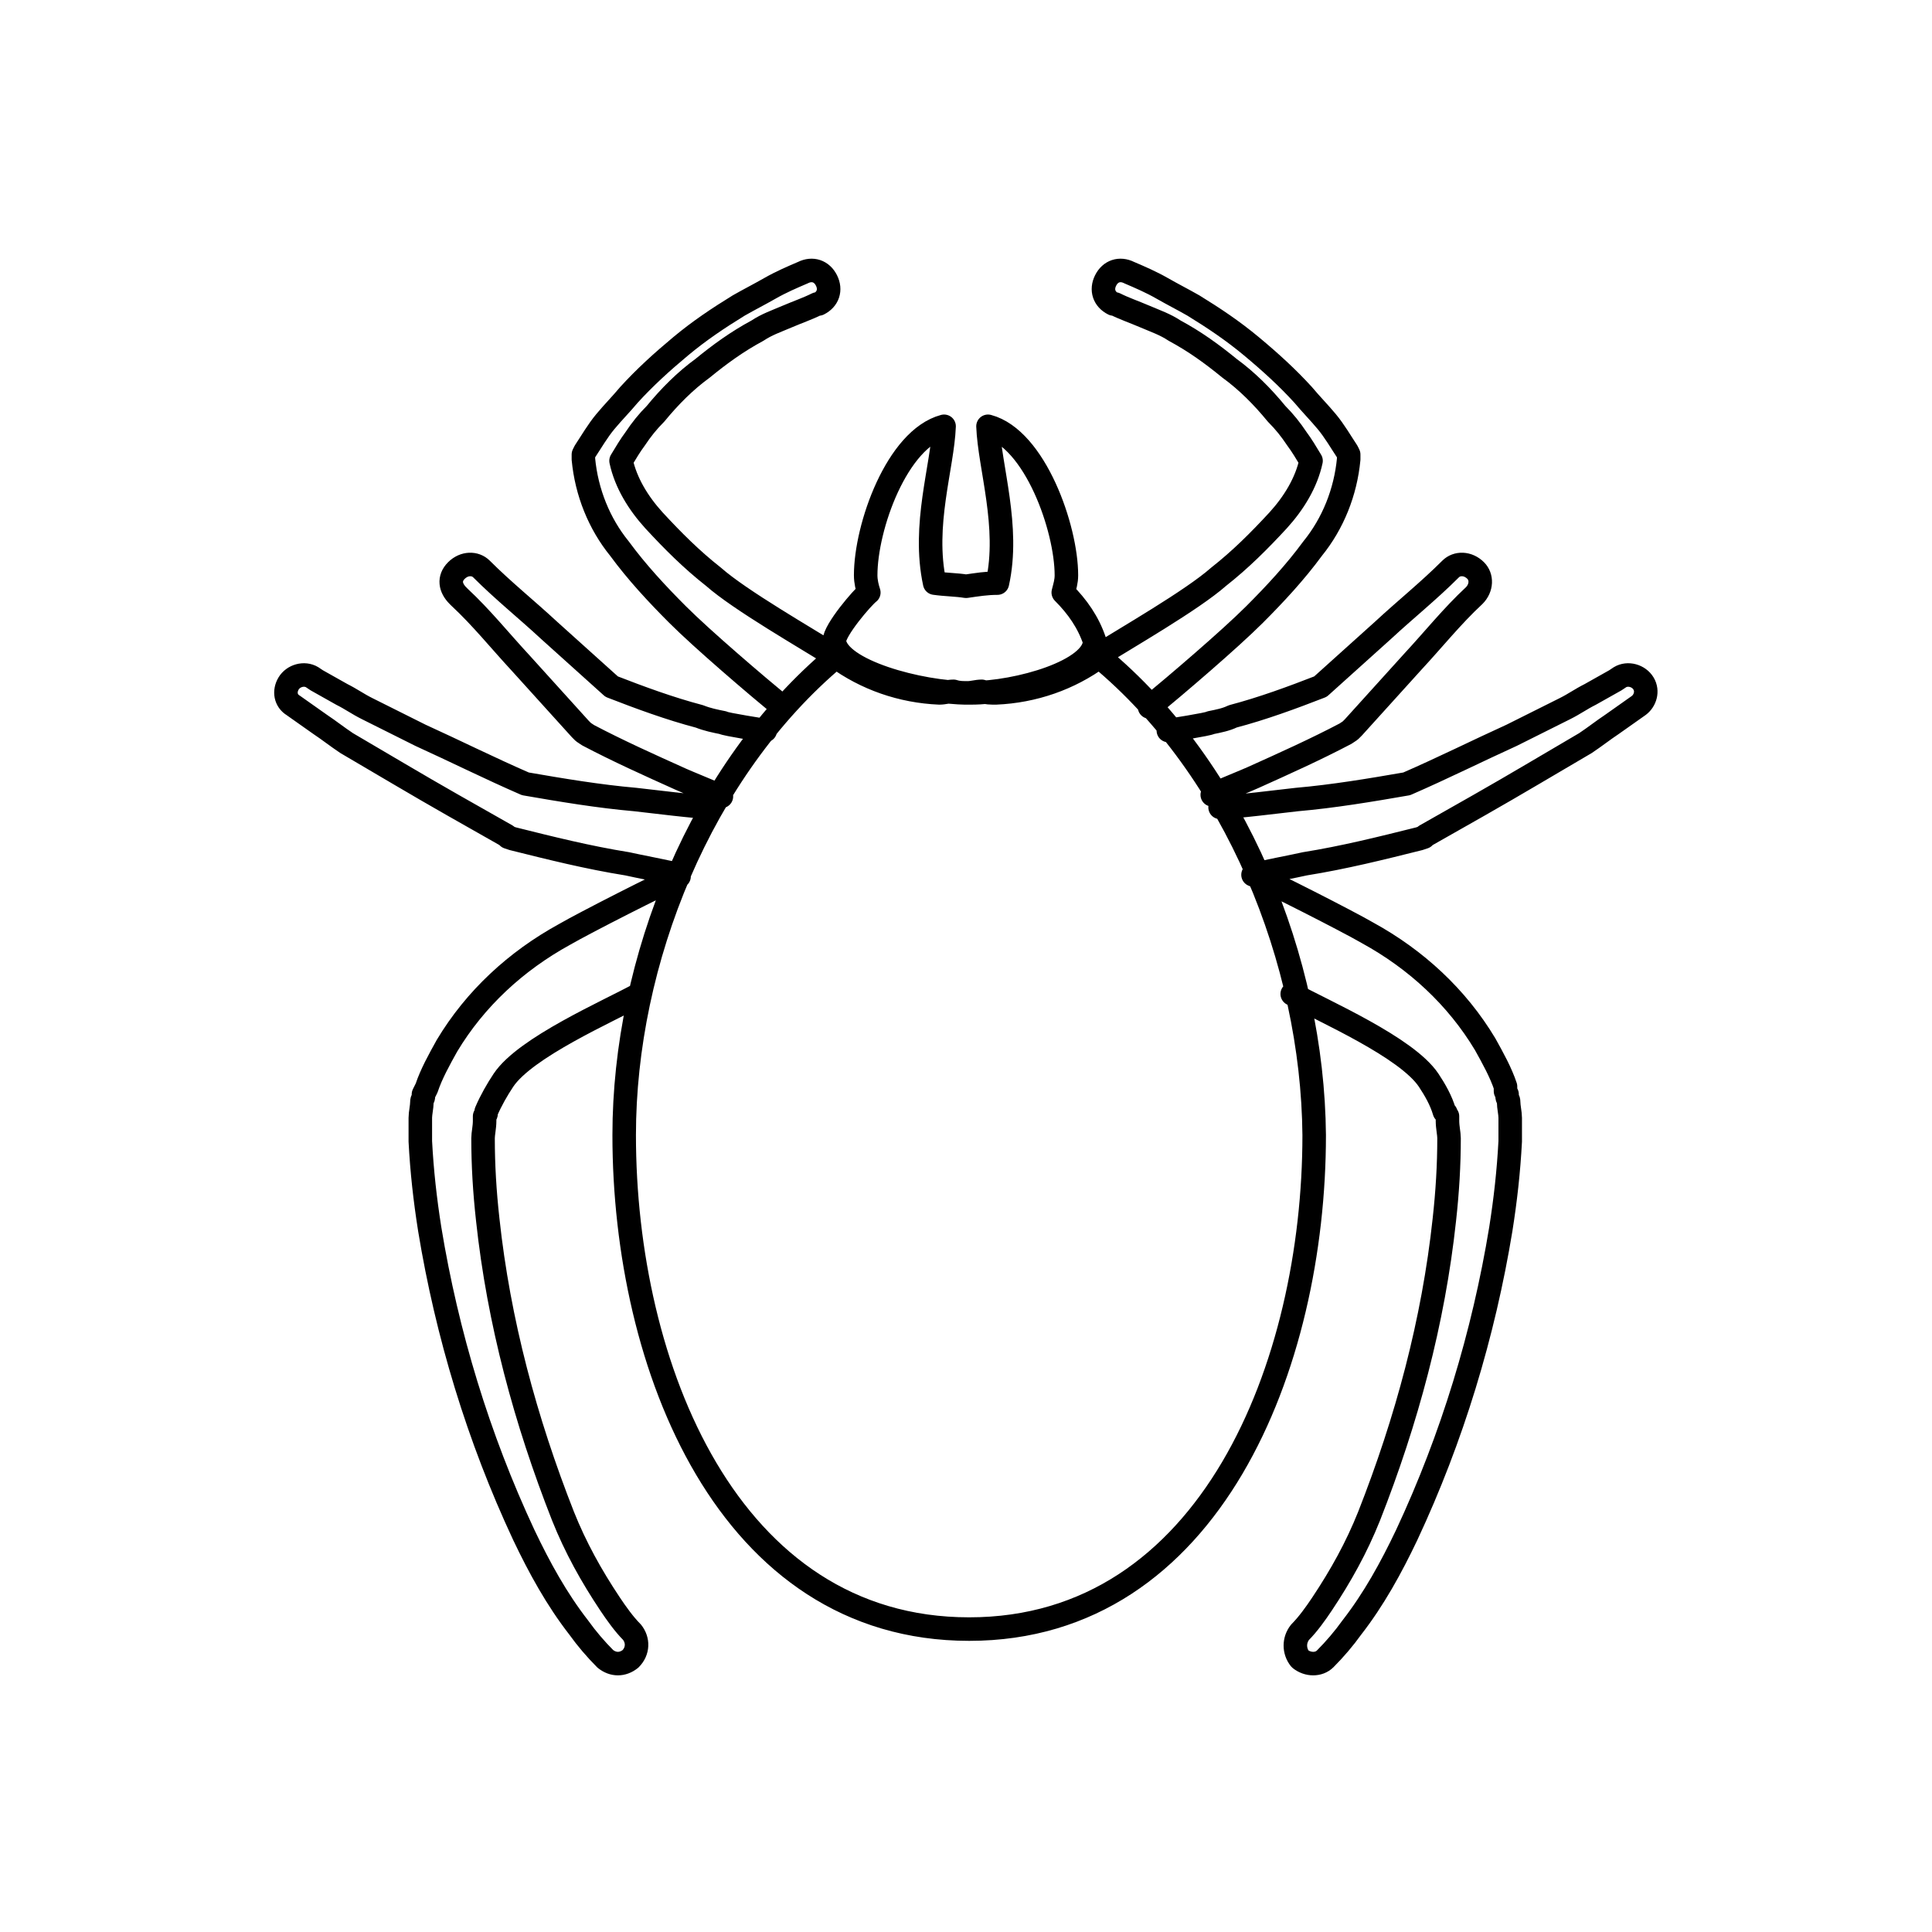 <?xml version="1.0" encoding="utf-8"?>
<!-- Generator: Adobe Illustrator 25.2.0, SVG Export Plug-In . SVG Version: 6.00 Build 0)  -->
<svg version="1.1" id="Layer_1" xmlns="http://www.w3.org/2000/svg" xmlns:xlink="http://www.w3.org/1999/xlink" x="0px" y="0px"
	 viewBox="0 0 123.2 123.2" style="enable-background:new 0 0 123.2 123.2;" xml:space="preserve">
<style type="text/css">
	.st0{fill:none;stroke:#000000;stroke-width:1.5;stroke-linecap:round;stroke-linejoin:round;}
</style>
<g id="Group_241" transform="translate(1.003 1.084)">
	<path id="Path_191" class="st0" d="M76.8,50.4c0.8,0,4-0.4,4.9-0.5c2.3-0.2,4.7-0.6,7-1c2.3-1,4.5-2.1,6.7-3.1l3.4-1.7
		c0.6-0.3,1-0.6,1.6-0.9l1.6-0.9l0.3-0.2c0.5-0.3,1.2-0.1,1.5,0.4c0.3,0.5,0.1,1.1-0.3,1.4l-1.7,1.2c-0.6,0.4-1.1,0.8-1.7,1.2
		l-3.4,2c-2.2,1.3-4.5,2.6-6.8,3.9l-0.1,0.1l-0.3,0.1c-2.4,0.6-4.8,1.2-7.3,1.6c-0.4,0.1-3,0.6-3.3,0.7 M68.9,40.8
		c1.9-1.2,6.1-3.6,7.8-5.1c1.4-1.1,2.6-2.3,3.8-3.6c1-1.1,1.8-2.4,2.1-3.8c-0.3-0.5-0.6-1-0.9-1.4c-0.4-0.6-0.8-1.1-1.3-1.6
		c-0.9-1.1-1.9-2.1-3-2.9c-1.1-0.9-2.2-1.7-3.5-2.4c-0.6-0.4-1.2-0.6-1.9-0.9s-1.3-0.5-1.9-0.8l-0.1,0l0,0c-0.6-0.3-0.8-0.9-0.5-1.5
		c0.3-0.6,0.9-0.8,1.5-0.5c0.7,0.3,1.4,0.6,2.1,1s1.3,0.7,2,1.1c1.3,0.8,2.5,1.6,3.7,2.6c1.2,1,2.3,2,3.3,3.1c0.5,0.6,1,1.1,1.5,1.7
		c0.5,0.6,0.9,1.3,1.3,1.9l0.1,0.2v0.3c-0.2,2.1-1,4.1-2.3,5.7c-1.1,1.5-2.4,2.9-3.7,4.2c-1.6,1.6-5,4.5-6.7,5.9 M73.5,45.5
		c0,0,2.6-0.4,2.7-0.5c0.5-0.1,1-0.2,1.4-0.4c1.9-0.5,3.8-1.2,5.6-1.9l4-3.6c1.4-1.3,2.9-2.5,4.3-3.9c0,0,0,0,0,0
		c0.4-0.4,1.1-0.4,1.6,0.1c0.4,0.4,0.4,1.1-0.1,1.6L93,36.9c-1.4,1.3-2.6,2.8-3.9,4.2l-3.8,4.2l-0.2,0.2l-0.3,0.2
		c-1.9,1-3.9,1.9-5.9,2.8c-0.2,0.1-2.4,1-2.6,1.1 M81.4,62.3c2,1.1,7.3,3.4,8.7,5.5c0.4,0.6,0.8,1.3,1,2l0.1,0.1v0
		c0,0.1,0.1,0.2,0.1,0.2c0,0,0,0.1,0,0.3c0,0.4,0.1,0.8,0.1,1.1c0,1.7-0.1,3.4-0.3,5.2c-0.7,6.5-2.4,12.8-4.8,18.9
		c-0.8,2-1.8,3.8-3,5.6c-0.4,0.6-0.9,1.3-1.4,1.8c-0.4,0.5-0.4,1.2,0,1.7c0.5,0.4,1.2,0.4,1.6,0l0,0c0.6-0.6,1.2-1.3,1.7-2
		c1.4-1.8,2.5-3.8,3.5-5.9c2.9-6.2,4.9-12.8,6-19.5c0.3-1.9,0.5-3.7,0.6-5.6c0-0.5,0-1,0-1.5c0-0.3-0.1-0.7-0.1-1
		c0-0.2-0.1-0.2-0.1-0.4l0-0.1l-0.1-0.2L95,68.2c-0.3-0.9-0.8-1.8-1.3-2.7c-1.8-3-4.4-5.4-7.5-7.1c-1.2-0.7-6.3-3.3-7.3-3.7
		 M60.7,43.1c0,0,0.1,0,0.1,0s0.1,0,0.1,0c3,0,7.9-1.4,7.9-3.3c-0.4-1.2-1.1-2.2-2-3.1c0.1-0.4,0.2-0.7,0.2-1.1c0-3-2-8.7-5-9.5
		c0.1,2.6,1.4,6.4,0.6,10c-0.7,0-1.3,0.1-2,0.2c-0.6-0.1-1.3-0.1-2-0.2c-0.8-3.7,0.5-7.4,0.6-10c-3,0.8-5,6.4-5,9.5
		c0,0.4,0.1,0.8,0.2,1.1c-0.4,0.3-2.2,2.4-2.2,3.1C52.4,41.7,57.7,43.1,60.7,43.1L60.7,43.1z M69.1,40.8c-1.9,1.4-4.2,2.2-6.6,2.3
		c-0.3,0-0.6,0-0.9-0.1c-0.3,0-0.6,0.1-0.9,0.1c-0.3,0-0.6,0-0.9-0.1c-0.3,0-0.6,0.1-0.9,0.1c-2.4-0.1-4.7-0.9-6.6-2.3
		C43.7,48,38.8,60.2,38.8,71.3c0,14.7,6.6,31.5,22,31.5s22-16.9,22-31.5C82.7,60.2,77.8,48,69.1,40.8L69.1,40.8z M44.4,50.4
		c-0.8,0-4-0.4-4.9-0.5c-2.3-0.2-4.7-0.6-7-1c-2.3-1-4.5-2.1-6.7-3.1l-3.4-1.7c-0.6-0.3-1-0.6-1.6-0.9l-1.6-0.9l-0.3-0.2
		c-0.5-0.3-1.2-0.1-1.5,0.4c-0.3,0.5-0.2,1.1,0.3,1.4l1.7,1.2c0.6,0.4,1.1,0.8,1.7,1.2l3.4,2c2.2,1.3,4.5,2.6,6.8,3.9l0.1,0.1
		l0.3,0.1c2.4,0.6,4.8,1.2,7.3,1.6c0.4,0.1,3,0.6,3.3,0.7 M52.3,40.8c-1.9-1.2-6.1-3.6-7.8-5.1c-1.4-1.1-2.6-2.3-3.8-3.6
		c-1-1.1-1.8-2.4-2.1-3.8c0.3-0.5,0.6-1,0.9-1.4c0.4-0.6,0.8-1.1,1.3-1.6c0.9-1.1,1.9-2.1,3-2.9c1.1-0.9,2.2-1.7,3.5-2.4
		c0.6-0.4,1.2-0.6,1.9-0.9s1.3-0.5,1.9-0.8l0.1,0c0,0,0,0,0,0c0.6-0.3,0.8-0.9,0.5-1.5c-0.3-0.6-0.9-0.8-1.5-0.5
		c-0.7,0.3-1.4,0.6-2.1,1s-1.3,0.7-2,1.1c-1.3,0.8-2.5,1.6-3.7,2.6c-1.2,1-2.3,2-3.3,3.1c-0.5,0.6-1,1.1-1.5,1.7
		c-0.5,0.6-0.9,1.3-1.3,1.9l-0.1,0.2l0,0.3c0.2,2.1,1,4.1,2.3,5.7c1.1,1.5,2.4,2.9,3.7,4.2c1.6,1.6,5,4.5,6.7,5.9 M47.8,45.5
		c0,0-2.6-0.4-2.7-0.5c-0.5-0.1-1-0.2-1.5-0.4c-1.9-0.5-3.8-1.2-5.6-1.9l-4-3.6c-1.4-1.3-2.9-2.5-4.3-3.9c0,0,0,0,0,0
		c-0.4-0.4-1.1-0.4-1.6,0.1s-0.4,1.1,0.1,1.6l0.1,0.1c1.4,1.3,2.6,2.8,3.9,4.2l3.8,4.2l0.2,0.2l0.3,0.2c1.9,1,3.9,1.9,5.9,2.8
		c0.2,0.1,2.4,1,2.6,1.1 M39.8,62.3c-2,1.1-7.3,3.4-8.7,5.5c-0.4,0.6-0.8,1.3-1.1,2L30,69.9l0,0c0,0.1-0.1,0.2-0.1,0.2
		c0,0,0,0.1,0,0.3c0,0.4-0.1,0.8-0.1,1.1c0,1.7,0.1,3.4,0.3,5.2c0.7,6.5,2.4,12.8,4.8,18.9c0.8,2,1.8,3.8,3,5.6
		c0.4,0.6,0.9,1.3,1.4,1.8c0.4,0.5,0.4,1.2-0.1,1.7c-0.5,0.4-1.1,0.4-1.6,0l0,0c-0.6-0.6-1.2-1.3-1.7-2c-1.4-1.8-2.5-3.8-3.5-5.9
		c-2.9-6.2-4.9-12.8-6-19.5c-0.3-1.9-0.5-3.7-0.6-5.6c0-0.5,0-1,0-1.5c0-0.3,0.1-0.7,0.1-1c0-0.2,0.1-0.2,0.1-0.4l0-0.1l0.1-0.2
		l0.1-0.2c0.3-0.9,0.8-1.8,1.3-2.7c1.8-3,4.4-5.4,7.5-7.1c1.2-0.7,6.3-3.3,7.3-3.7"/>
</g>
</svg>
